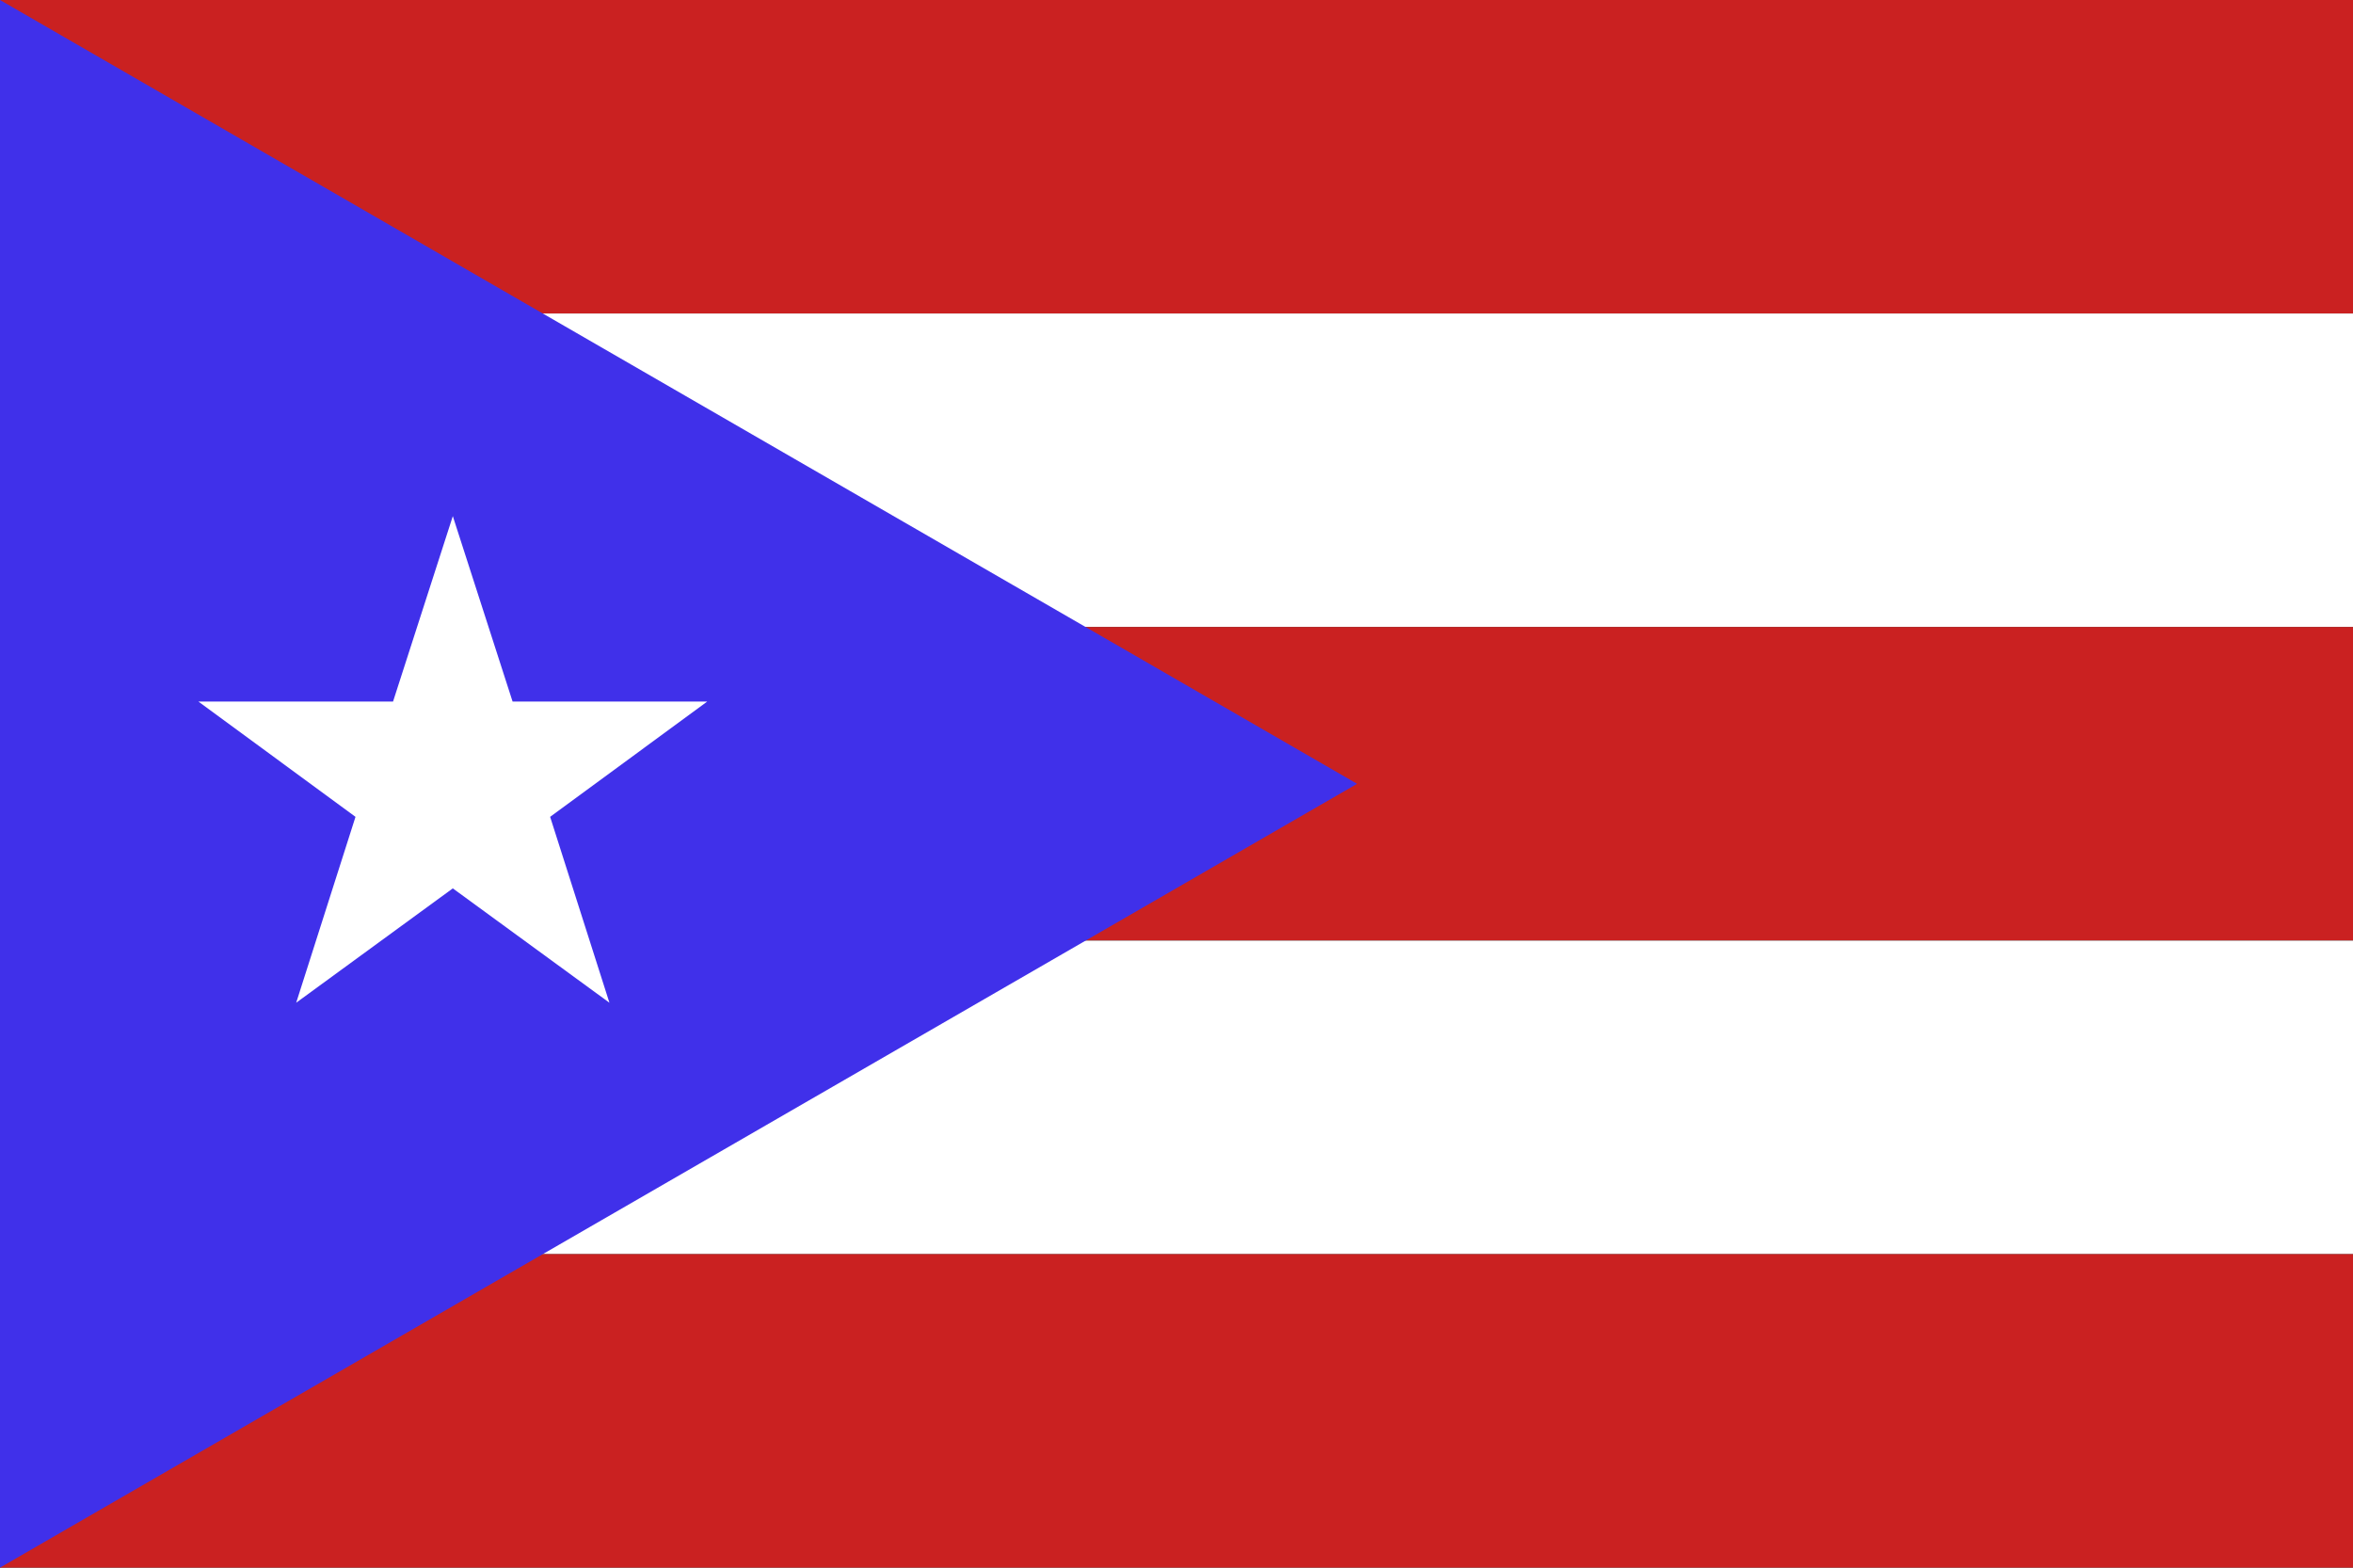 <svg xmlns="http://www.w3.org/2000/svg" id="Layer_2" data-name="Layer 2" viewBox="0 0 250 166.56"><rect x="0" y="0" width="250" height="166.56" fill="#333333" stroke="none"/><defs><style>      .cls-1 {        fill: #fff;      }      .cls-2 {        fill: #ca2121;      }      .cls-3 {        fill: #4030ea;      }    </style></defs><g id="Flags"><g><rect class="cls-2" width="250" height="33.31"></rect><rect class="cls-1" y="33.31" width="250" height="33.31"></rect><rect class="cls-2" y="66.62" width="250" height="33.31"></rect><rect class="cls-1" y="99.94" width="250" height="33.31"></rect><rect class="cls-2" y="133.25" width="250" height="33.31"></rect><polygon class="cls-3" points="0 166.56 0 0 144.19 83.28 0 166.56"></polygon><polygon class="cls-1" points="75.14 74.54 54.46 74.54 48.11 54.84 41.76 74.54 21.08 74.54 37.77 86.79 31.47 106.54 48.11 94.39 64.75 106.54 58.45 86.79 75.14 74.54"></polygon></g></g></svg>